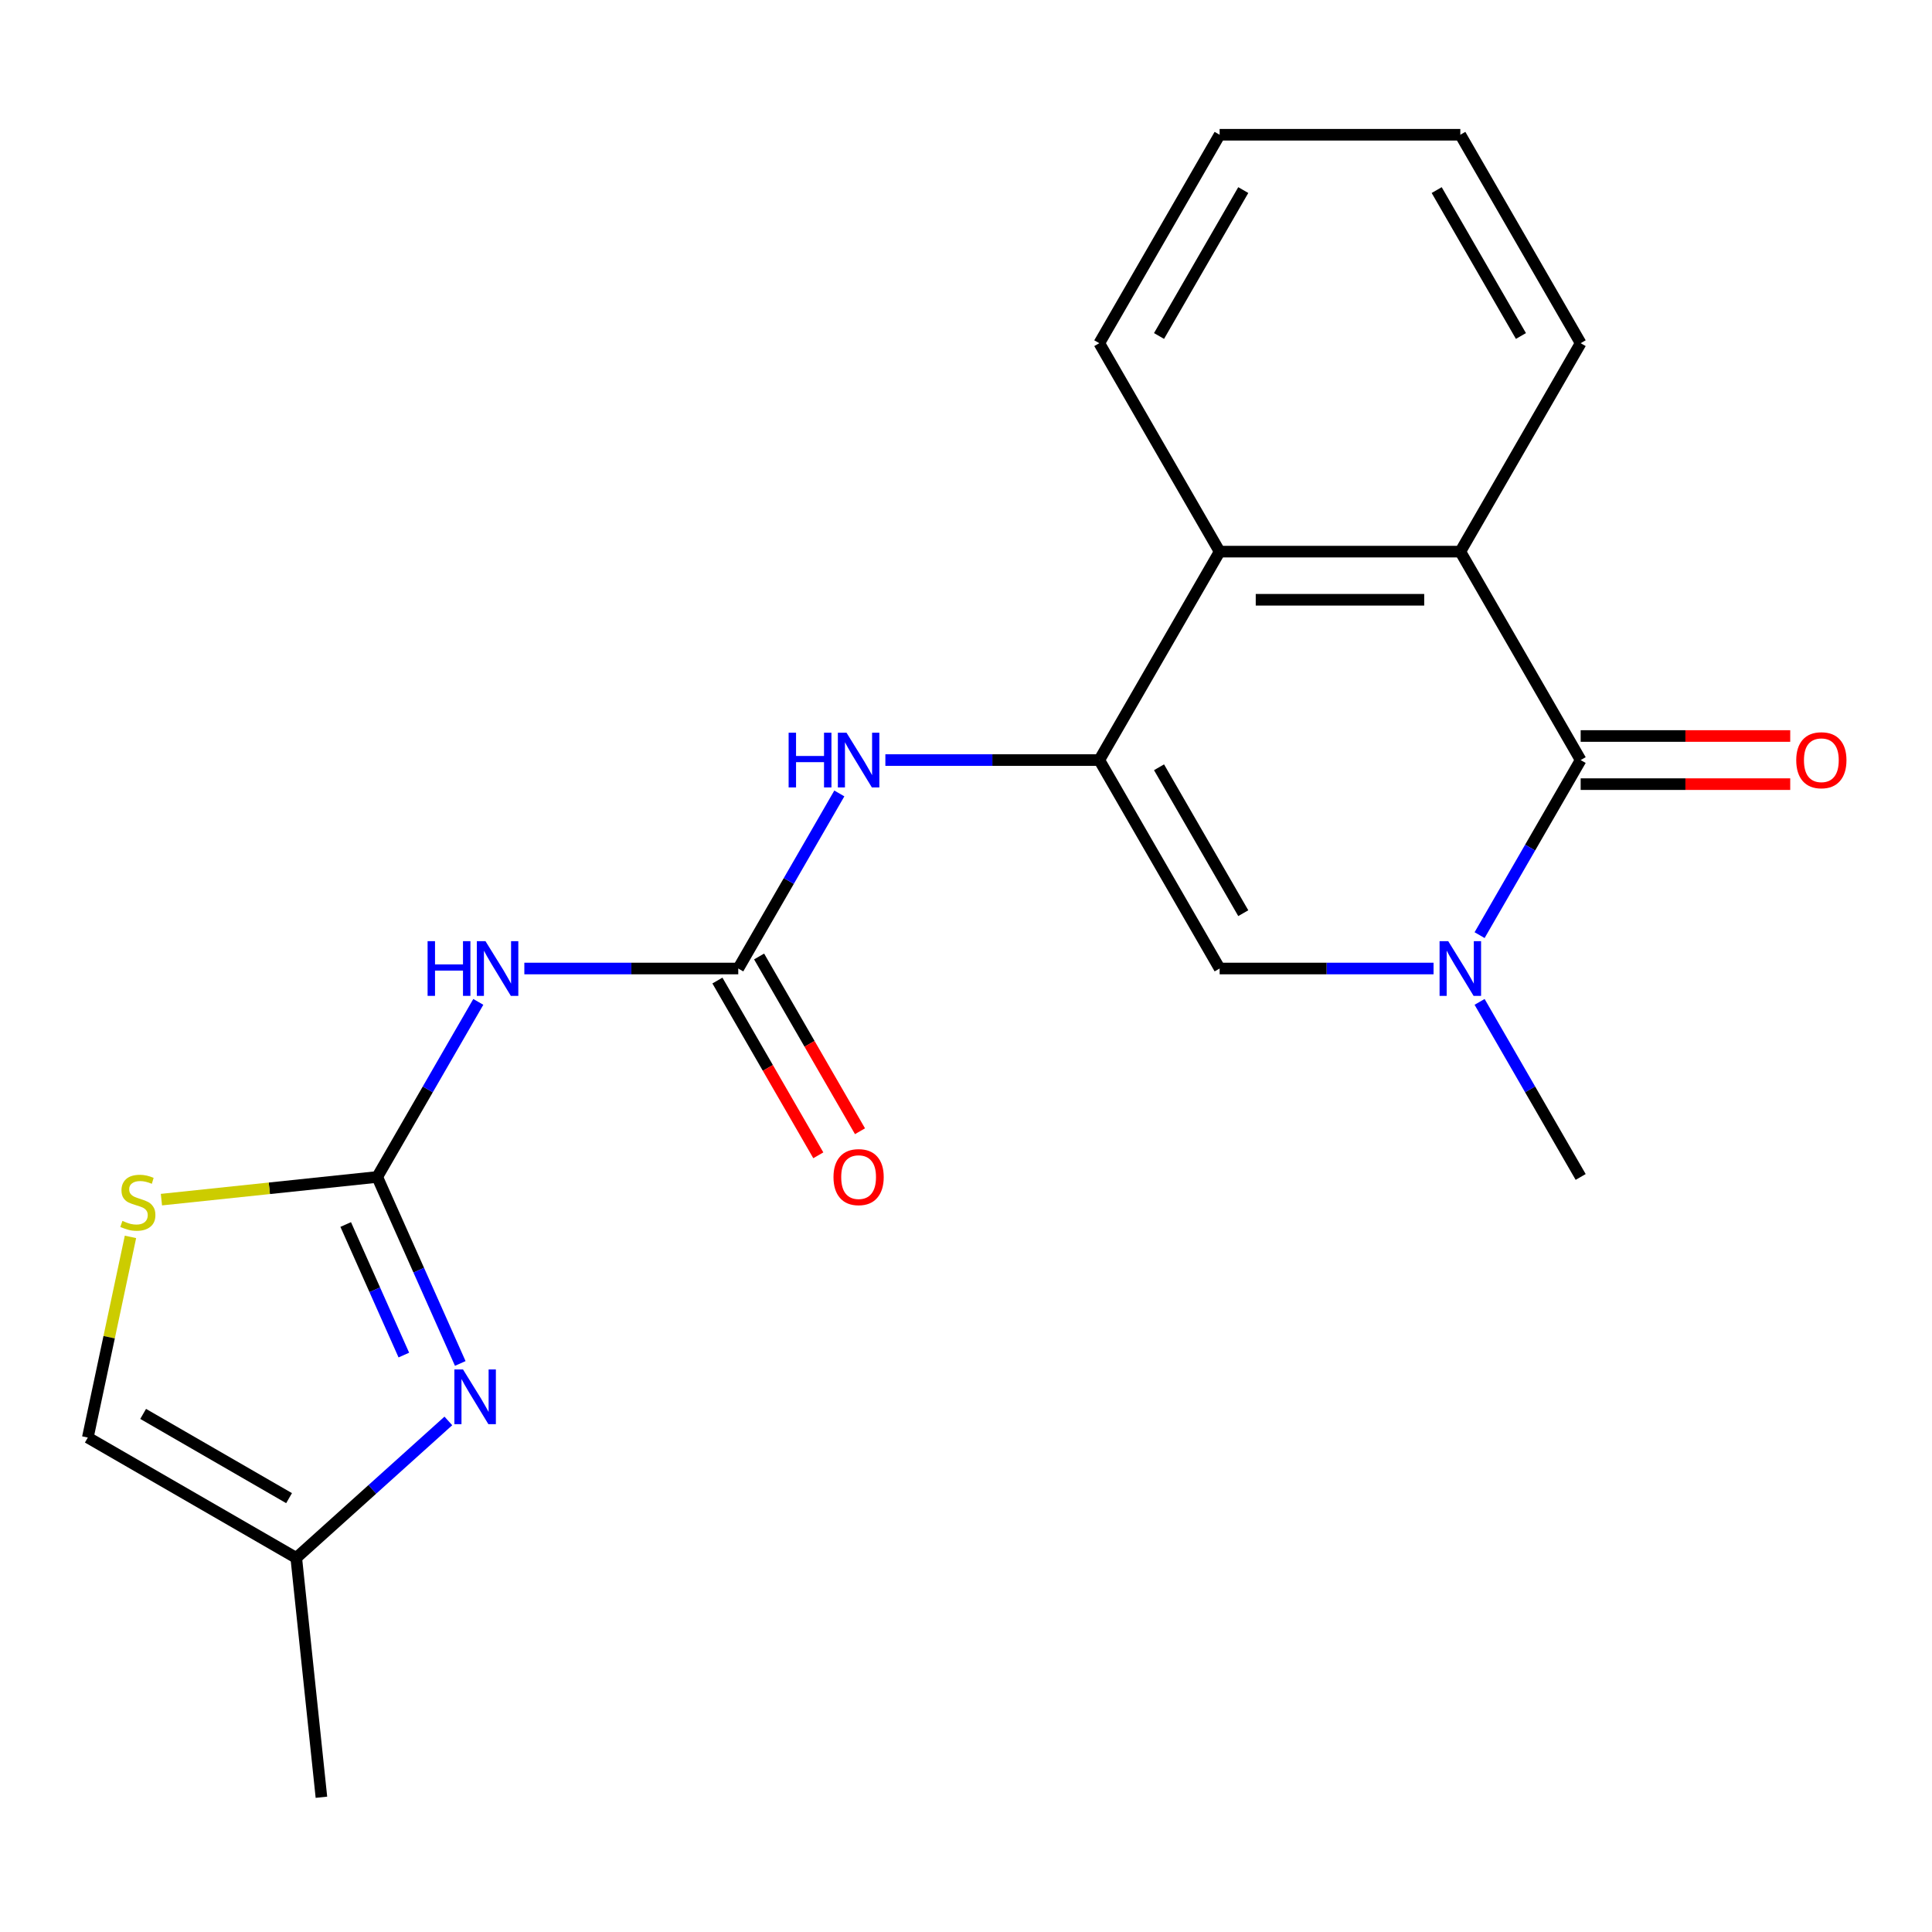 <?xml version='1.0' encoding='iso-8859-1'?>
<svg version='1.1' baseProfile='full'
              xmlns='http://www.w3.org/2000/svg'
                      xmlns:rdkit='http://www.rdkit.org/xml'
                      xmlns:xlink='http://www.w3.org/1999/xlink'
                  xml:space='preserve'
width='1000px' height='1000px' viewBox='0 0 1000 1000'>
<!-- END OF HEADER -->
<rect style='opacity:1.0;fill:#FFFFFF;stroke:none' width='1000' height='1000' x='0' y='0'> </rect>
<path class='bond-3' d='M 568.991,393.412 L 631.281,501.3' style='fill:none;fill-rule:evenodd;stroke:#000000;stroke-width:6px;stroke-linecap:butt;stroke-linejoin:miter;stroke-opacity:1' />
<path class='bond-3' d='M 599.912,397.137 L 643.515,472.659' style='fill:none;fill-rule:evenodd;stroke:#000000;stroke-width:6px;stroke-linecap:butt;stroke-linejoin:miter;stroke-opacity:1' />
<path class='bond-8' d='M 568.991,393.412 L 631.281,285.523' style='fill:none;fill-rule:evenodd;stroke:#000000;stroke-width:6px;stroke-linecap:butt;stroke-linejoin:miter;stroke-opacity:1' />
<path class='bond-9' d='M 568.991,393.412 L 513.629,393.412' style='fill:none;fill-rule:evenodd;stroke:#000000;stroke-width:6px;stroke-linecap:butt;stroke-linejoin:miter;stroke-opacity:1' />
<path class='bond-9' d='M 513.629,393.412 L 458.266,393.412' style='fill:none;fill-rule:evenodd;stroke:#0000FF;stroke-width:6px;stroke-linecap:butt;stroke-linejoin:miter;stroke-opacity:1' />
<path class='bond-0' d='M 818.15,393.412 L 755.86,285.523' style='fill:none;fill-rule:evenodd;stroke:#000000;stroke-width:6px;stroke-linecap:butt;stroke-linejoin:miter;stroke-opacity:1' />
<path class='bond-13' d='M 818.15,405.87 L 872.382,405.87' style='fill:none;fill-rule:evenodd;stroke:#000000;stroke-width:6px;stroke-linecap:butt;stroke-linejoin:miter;stroke-opacity:1' />
<path class='bond-13' d='M 872.382,405.87 L 926.615,405.87' style='fill:none;fill-rule:evenodd;stroke:#FF0000;stroke-width:6px;stroke-linecap:butt;stroke-linejoin:miter;stroke-opacity:1' />
<path class='bond-13' d='M 818.15,380.954 L 872.382,380.954' style='fill:none;fill-rule:evenodd;stroke:#000000;stroke-width:6px;stroke-linecap:butt;stroke-linejoin:miter;stroke-opacity:1' />
<path class='bond-13' d='M 872.382,380.954 L 926.615,380.954' style='fill:none;fill-rule:evenodd;stroke:#FF0000;stroke-width:6px;stroke-linecap:butt;stroke-linejoin:miter;stroke-opacity:1' />
<path class='bond-21' d='M 818.15,393.412 L 791.992,438.719' style='fill:none;fill-rule:evenodd;stroke:#000000;stroke-width:6px;stroke-linecap:butt;stroke-linejoin:miter;stroke-opacity:1' />
<path class='bond-21' d='M 791.992,438.719 L 765.834,484.026' style='fill:none;fill-rule:evenodd;stroke:#0000FF;stroke-width:6px;stroke-linecap:butt;stroke-linejoin:miter;stroke-opacity:1' />
<path class='bond-1' d='M 742.006,501.3 L 686.643,501.3' style='fill:none;fill-rule:evenodd;stroke:#0000FF;stroke-width:6px;stroke-linecap:butt;stroke-linejoin:miter;stroke-opacity:1' />
<path class='bond-1' d='M 686.643,501.3 L 631.281,501.3' style='fill:none;fill-rule:evenodd;stroke:#000000;stroke-width:6px;stroke-linecap:butt;stroke-linejoin:miter;stroke-opacity:1' />
<path class='bond-15' d='M 765.834,518.575 L 791.992,563.882' style='fill:none;fill-rule:evenodd;stroke:#0000FF;stroke-width:6px;stroke-linecap:butt;stroke-linejoin:miter;stroke-opacity:1' />
<path class='bond-15' d='M 791.992,563.882 L 818.15,609.189' style='fill:none;fill-rule:evenodd;stroke:#000000;stroke-width:6px;stroke-linecap:butt;stroke-linejoin:miter;stroke-opacity:1' />
<path class='bond-2' d='M 195.253,609.189 L 221.411,563.882' style='fill:none;fill-rule:evenodd;stroke:#000000;stroke-width:6px;stroke-linecap:butt;stroke-linejoin:miter;stroke-opacity:1' />
<path class='bond-2' d='M 221.411,563.882 L 247.569,518.575' style='fill:none;fill-rule:evenodd;stroke:#0000FF;stroke-width:6px;stroke-linecap:butt;stroke-linejoin:miter;stroke-opacity:1' />
<path class='bond-4' d='M 195.253,609.189 L 216.743,657.457' style='fill:none;fill-rule:evenodd;stroke:#000000;stroke-width:6px;stroke-linecap:butt;stroke-linejoin:miter;stroke-opacity:1' />
<path class='bond-4' d='M 216.743,657.457 L 238.233,705.724' style='fill:none;fill-rule:evenodd;stroke:#0000FF;stroke-width:6px;stroke-linecap:butt;stroke-linejoin:miter;stroke-opacity:1' />
<path class='bond-4' d='M 178.938,633.804 L 193.981,667.591' style='fill:none;fill-rule:evenodd;stroke:#000000;stroke-width:6px;stroke-linecap:butt;stroke-linejoin:miter;stroke-opacity:1' />
<path class='bond-4' d='M 193.981,667.591 L 209.024,701.378' style='fill:none;fill-rule:evenodd;stroke:#0000FF;stroke-width:6px;stroke-linecap:butt;stroke-linejoin:miter;stroke-opacity:1' />
<path class='bond-10' d='M 195.253,609.189 L 139.402,615.06' style='fill:none;fill-rule:evenodd;stroke:#000000;stroke-width:6px;stroke-linecap:butt;stroke-linejoin:miter;stroke-opacity:1' />
<path class='bond-10' d='M 139.402,615.06 L 83.55,620.93' style='fill:none;fill-rule:evenodd;stroke:#CCCC00;stroke-width:6px;stroke-linecap:butt;stroke-linejoin:miter;stroke-opacity:1' />
<path class='bond-11' d='M 232.069,735.473 L 192.706,770.916' style='fill:none;fill-rule:evenodd;stroke:#0000FF;stroke-width:6px;stroke-linecap:butt;stroke-linejoin:miter;stroke-opacity:1' />
<path class='bond-11' d='M 192.706,770.916 L 153.343,806.358' style='fill:none;fill-rule:evenodd;stroke:#000000;stroke-width:6px;stroke-linecap:butt;stroke-linejoin:miter;stroke-opacity:1' />
<path class='bond-5' d='M 755.86,285.523 L 631.281,285.523' style='fill:none;fill-rule:evenodd;stroke:#000000;stroke-width:6px;stroke-linecap:butt;stroke-linejoin:miter;stroke-opacity:1' />
<path class='bond-5' d='M 737.173,310.439 L 649.968,310.439' style='fill:none;fill-rule:evenodd;stroke:#000000;stroke-width:6px;stroke-linecap:butt;stroke-linejoin:miter;stroke-opacity:1' />
<path class='bond-16' d='M 755.86,285.523 L 818.15,177.634' style='fill:none;fill-rule:evenodd;stroke:#000000;stroke-width:6px;stroke-linecap:butt;stroke-linejoin:miter;stroke-opacity:1' />
<path class='bond-6' d='M 382.122,501.3 L 408.28,455.993' style='fill:none;fill-rule:evenodd;stroke:#000000;stroke-width:6px;stroke-linecap:butt;stroke-linejoin:miter;stroke-opacity:1' />
<path class='bond-6' d='M 408.28,455.993 L 434.438,410.686' style='fill:none;fill-rule:evenodd;stroke:#0000FF;stroke-width:6px;stroke-linecap:butt;stroke-linejoin:miter;stroke-opacity:1' />
<path class='bond-7' d='M 382.122,501.3 L 326.76,501.3' style='fill:none;fill-rule:evenodd;stroke:#000000;stroke-width:6px;stroke-linecap:butt;stroke-linejoin:miter;stroke-opacity:1' />
<path class='bond-7' d='M 326.76,501.3 L 271.397,501.3' style='fill:none;fill-rule:evenodd;stroke:#0000FF;stroke-width:6px;stroke-linecap:butt;stroke-linejoin:miter;stroke-opacity:1' />
<path class='bond-14' d='M 371.333,507.529 L 397.445,552.757' style='fill:none;fill-rule:evenodd;stroke:#000000;stroke-width:6px;stroke-linecap:butt;stroke-linejoin:miter;stroke-opacity:1' />
<path class='bond-14' d='M 397.445,552.757 L 423.557,597.984' style='fill:none;fill-rule:evenodd;stroke:#FF0000;stroke-width:6px;stroke-linecap:butt;stroke-linejoin:miter;stroke-opacity:1' />
<path class='bond-14' d='M 392.911,495.072 L 419.023,540.299' style='fill:none;fill-rule:evenodd;stroke:#000000;stroke-width:6px;stroke-linecap:butt;stroke-linejoin:miter;stroke-opacity:1' />
<path class='bond-14' d='M 419.023,540.299 L 445.135,585.526' style='fill:none;fill-rule:evenodd;stroke:#FF0000;stroke-width:6px;stroke-linecap:butt;stroke-linejoin:miter;stroke-opacity:1' />
<path class='bond-17' d='M 631.281,285.523 L 568.991,177.634' style='fill:none;fill-rule:evenodd;stroke:#000000;stroke-width:6px;stroke-linecap:butt;stroke-linejoin:miter;stroke-opacity:1' />
<path class='bond-12' d='M 67.531,640.206 L 56.493,692.137' style='fill:none;fill-rule:evenodd;stroke:#CCCC00;stroke-width:6px;stroke-linecap:butt;stroke-linejoin:miter;stroke-opacity:1' />
<path class='bond-12' d='M 56.493,692.137 L 45.455,744.069' style='fill:none;fill-rule:evenodd;stroke:#000000;stroke-width:6px;stroke-linecap:butt;stroke-linejoin:miter;stroke-opacity:1' />
<path class='bond-18' d='M 153.343,806.358 L 166.366,930.255' style='fill:none;fill-rule:evenodd;stroke:#000000;stroke-width:6px;stroke-linecap:butt;stroke-linejoin:miter;stroke-opacity:1' />
<path class='bond-23' d='M 153.343,806.358 L 45.455,744.069' style='fill:none;fill-rule:evenodd;stroke:#000000;stroke-width:6px;stroke-linecap:butt;stroke-linejoin:miter;stroke-opacity:1' />
<path class='bond-23' d='M 149.618,775.437 L 74.096,731.834' style='fill:none;fill-rule:evenodd;stroke:#000000;stroke-width:6px;stroke-linecap:butt;stroke-linejoin:miter;stroke-opacity:1' />
<path class='bond-22' d='M 818.15,177.634 L 755.86,69.745' style='fill:none;fill-rule:evenodd;stroke:#000000;stroke-width:6px;stroke-linecap:butt;stroke-linejoin:miter;stroke-opacity:1' />
<path class='bond-22' d='M 787.229,173.908 L 743.626,98.386' style='fill:none;fill-rule:evenodd;stroke:#000000;stroke-width:6px;stroke-linecap:butt;stroke-linejoin:miter;stroke-opacity:1' />
<path class='bond-20' d='M 568.991,177.634 L 631.281,69.745' style='fill:none;fill-rule:evenodd;stroke:#000000;stroke-width:6px;stroke-linecap:butt;stroke-linejoin:miter;stroke-opacity:1' />
<path class='bond-20' d='M 599.912,173.908 L 643.515,98.386' style='fill:none;fill-rule:evenodd;stroke:#000000;stroke-width:6px;stroke-linecap:butt;stroke-linejoin:miter;stroke-opacity:1' />
<path class='bond-19' d='M 755.86,69.745 L 631.281,69.745' style='fill:none;fill-rule:evenodd;stroke:#000000;stroke-width:6px;stroke-linecap:butt;stroke-linejoin:miter;stroke-opacity:1' />
<path  class='atom-2' d='M 749.6 487.14
L 758.88 502.14
Q 759.8 503.62, 761.28 506.3
Q 762.76 508.98, 762.84 509.14
L 762.84 487.14
L 766.6 487.14
L 766.6 515.46
L 762.72 515.46
L 752.76 499.06
Q 751.6 497.14, 750.36 494.94
Q 749.16 492.74, 748.8 492.06
L 748.8 515.46
L 745.12 515.46
L 745.12 487.14
L 749.6 487.14
' fill='#0000FF'/>
<path  class='atom-5' d='M 239.664 708.838
L 248.944 723.838
Q 249.864 725.318, 251.344 727.998
Q 252.824 730.678, 252.904 730.838
L 252.904 708.838
L 256.664 708.838
L 256.664 737.158
L 252.784 737.158
L 242.824 720.758
Q 241.664 718.838, 240.424 716.638
Q 239.224 714.438, 238.864 713.758
L 238.864 737.158
L 235.184 737.158
L 235.184 708.838
L 239.664 708.838
' fill='#0000FF'/>
<path  class='atom-8' d='M 221.323 487.14
L 225.163 487.14
L 225.163 499.18
L 239.643 499.18
L 239.643 487.14
L 243.483 487.14
L 243.483 515.46
L 239.643 515.46
L 239.643 502.38
L 225.163 502.38
L 225.163 515.46
L 221.323 515.46
L 221.323 487.14
' fill='#0000FF'/>
<path  class='atom-8' d='M 251.283 487.14
L 260.563 502.14
Q 261.483 503.62, 262.963 506.3
Q 264.443 508.98, 264.523 509.14
L 264.523 487.14
L 268.283 487.14
L 268.283 515.46
L 264.403 515.46
L 254.443 499.06
Q 253.283 497.14, 252.043 494.94
Q 250.843 492.74, 250.483 492.06
L 250.483 515.46
L 246.803 515.46
L 246.803 487.14
L 251.283 487.14
' fill='#0000FF'/>
<path  class='atom-10' d='M 408.192 379.252
L 412.032 379.252
L 412.032 391.292
L 426.512 391.292
L 426.512 379.252
L 430.352 379.252
L 430.352 407.572
L 426.512 407.572
L 426.512 394.492
L 412.032 394.492
L 412.032 407.572
L 408.192 407.572
L 408.192 379.252
' fill='#0000FF'/>
<path  class='atom-10' d='M 438.152 379.252
L 447.432 394.252
Q 448.352 395.732, 449.832 398.412
Q 451.312 401.092, 451.392 401.252
L 451.392 379.252
L 455.152 379.252
L 455.152 407.572
L 451.272 407.572
L 441.312 391.172
Q 440.152 389.252, 438.912 387.052
Q 437.712 384.852, 437.352 384.172
L 437.352 407.572
L 433.672 407.572
L 433.672 379.252
L 438.152 379.252
' fill='#0000FF'/>
<path  class='atom-11' d='M 63.356 631.931
Q 63.676 632.051, 64.996 632.611
Q 66.316 633.171, 67.756 633.531
Q 69.236 633.851, 70.676 633.851
Q 73.356 633.851, 74.916 632.571
Q 76.476 631.251, 76.476 628.971
Q 76.476 627.411, 75.676 626.451
Q 74.916 625.491, 73.716 624.971
Q 72.516 624.451, 70.516 623.851
Q 67.996 623.091, 66.476 622.371
Q 64.996 621.651, 63.916 620.131
Q 62.876 618.611, 62.876 616.051
Q 62.876 612.491, 65.276 610.291
Q 67.716 608.091, 72.516 608.091
Q 75.796 608.091, 79.516 609.651
L 78.596 612.731
Q 75.196 611.331, 72.636 611.331
Q 69.876 611.331, 68.356 612.491
Q 66.836 613.611, 66.876 615.571
Q 66.876 617.091, 67.636 618.011
Q 68.436 618.931, 69.556 619.451
Q 70.716 619.971, 72.636 620.571
Q 75.196 621.371, 76.716 622.171
Q 78.236 622.971, 79.316 624.611
Q 80.436 626.211, 80.436 628.971
Q 80.436 632.891, 77.796 635.011
Q 75.196 637.091, 70.836 637.091
Q 68.316 637.091, 66.396 636.531
Q 64.516 636.011, 62.276 635.091
L 63.356 631.931
' fill='#CCCC00'/>
<path  class='atom-14' d='M 929.729 393.492
Q 929.729 386.692, 933.089 382.892
Q 936.449 379.092, 942.729 379.092
Q 949.009 379.092, 952.369 382.892
Q 955.729 386.692, 955.729 393.492
Q 955.729 400.372, 952.329 404.292
Q 948.929 408.172, 942.729 408.172
Q 936.489 408.172, 933.089 404.292
Q 929.729 400.412, 929.729 393.492
M 942.729 404.972
Q 947.049 404.972, 949.369 402.092
Q 951.729 399.172, 951.729 393.492
Q 951.729 387.932, 949.369 385.132
Q 947.049 382.292, 942.729 382.292
Q 938.409 382.292, 936.049 385.092
Q 933.729 387.892, 933.729 393.492
Q 933.729 399.212, 936.049 402.092
Q 938.409 404.972, 942.729 404.972
' fill='#FF0000'/>
<path  class='atom-15' d='M 431.412 609.269
Q 431.412 602.469, 434.772 598.669
Q 438.132 594.869, 444.412 594.869
Q 450.692 594.869, 454.052 598.669
Q 457.412 602.469, 457.412 609.269
Q 457.412 616.149, 454.012 620.069
Q 450.612 623.949, 444.412 623.949
Q 438.172 623.949, 434.772 620.069
Q 431.412 616.189, 431.412 609.269
M 444.412 620.749
Q 448.732 620.749, 451.052 617.869
Q 453.412 614.949, 453.412 609.269
Q 453.412 603.709, 451.052 600.909
Q 448.732 598.069, 444.412 598.069
Q 440.092 598.069, 437.732 600.869
Q 435.412 603.669, 435.412 609.269
Q 435.412 614.989, 437.732 617.869
Q 440.092 620.749, 444.412 620.749
' fill='#FF0000'/>
</svg>
